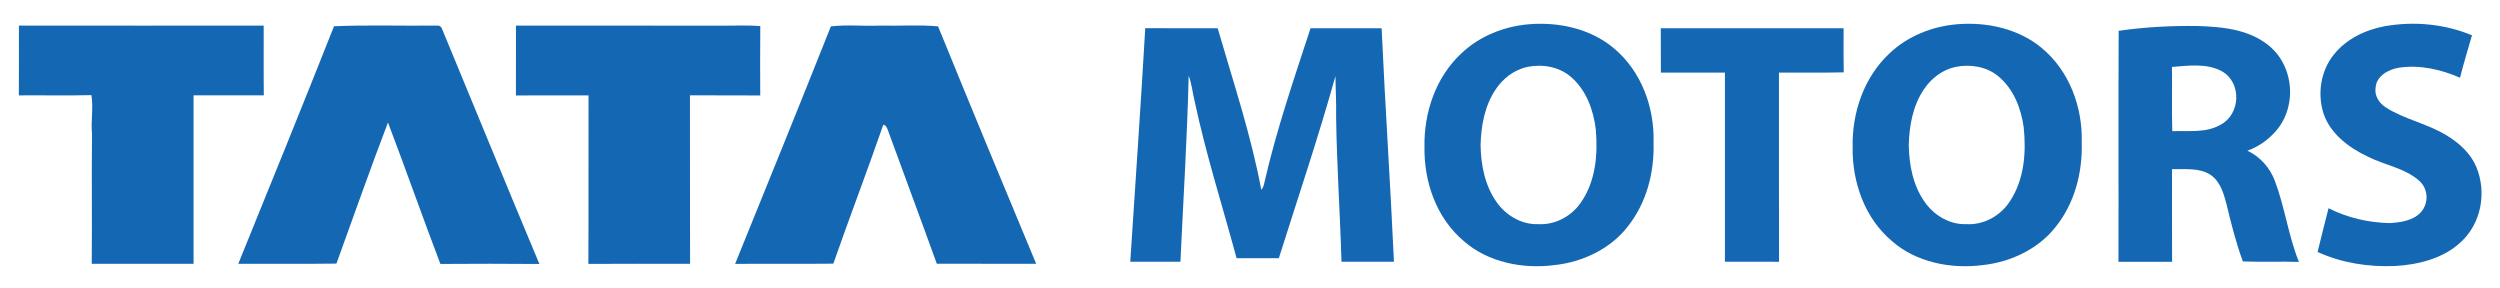 <svg width="139" height="16" viewBox="0 0 139 16" fill="none" xmlns="http://www.w3.org/2000/svg">
<path d="M85.021 1.348C86.676 1.21 88.433 1.604 89.698 2.656C91.276 3.954 91.994 5.996 91.938 7.931C91.984 9.579 91.555 11.288 90.485 12.617C89.533 13.836 87.99 14.578 86.408 14.741C84.648 14.967 82.726 14.578 81.401 13.417C79.851 12.118 79.174 10.103 79.201 8.19C79.161 6.289 79.808 4.301 81.273 2.948C82.266 2.01 83.628 1.46 85.021 1.348ZM84.934 3.717C84.185 3.876 83.56 4.367 83.158 4.972C82.543 5.888 82.349 6.995 82.32 8.063C82.34 9.164 82.552 10.305 83.21 11.237C83.715 11.955 84.58 12.498 85.519 12.462C86.469 12.521 87.382 12.013 87.89 11.271C88.725 10.077 88.848 8.581 88.725 7.191C88.597 6.119 88.202 5.011 87.335 4.268C86.695 3.715 85.768 3.55 84.934 3.717Z" fill="#1467B3"/>
<path d="M108.822 1.348C110.474 1.21 112.229 1.601 113.495 2.648C115.081 3.947 115.802 5.994 115.744 7.936C115.79 9.583 115.359 11.292 114.29 12.62C113.338 13.835 111.799 14.577 110.219 14.741C108.458 14.967 106.534 14.579 105.207 13.417C103.658 12.12 102.981 10.104 103.007 8.193C102.966 6.292 103.614 4.307 105.074 2.951C106.067 2.013 107.428 1.462 108.822 1.348ZM108.734 3.719C107.985 3.878 107.361 4.372 106.961 4.978C106.348 5.893 106.156 6.997 106.127 8.063C106.146 9.163 106.357 10.302 107.014 11.233C107.518 11.952 108.381 12.496 109.319 12.462C110.305 12.526 111.245 11.979 111.747 11.198C112.558 9.975 112.663 8.469 112.517 7.068C112.367 6.012 111.954 4.92 111.07 4.212C110.433 3.699 109.539 3.557 108.734 3.719Z" fill="#1467B3"/>
<path d="M132.617 1.453C134.229 1.172 135.939 1.334 137.442 1.963C137.219 2.749 136.973 3.53 136.778 4.322C135.731 3.863 134.55 3.592 133.396 3.762C132.796 3.851 132.125 4.234 132.085 4.861C132.009 5.297 132.259 5.716 132.631 5.961C133.683 6.64 134.977 6.875 136.042 7.534C136.751 7.961 137.386 8.552 137.692 9.303C138.263 10.697 137.967 12.426 136.803 13.477C135.839 14.374 134.454 14.72 133.135 14.791C131.674 14.849 130.178 14.618 128.859 14.007C129.055 13.196 129.26 12.386 129.467 11.576C130.511 12.106 131.691 12.382 132.874 12.404C133.491 12.367 134.19 12.261 134.612 11.789C135.04 11.299 135.019 10.506 134.523 10.066C133.733 9.345 132.597 9.188 131.657 8.712C130.578 8.207 129.547 7.412 129.181 6.291C128.844 5.201 129.026 3.947 129.763 3.032C130.444 2.175 131.515 1.652 132.617 1.453Z" fill="#1467B3"/>
<path d="M1.052 1.422C5.588 1.428 10.124 1.425 14.661 1.423C14.667 2.715 14.652 4.009 14.668 5.302C13.366 5.301 12.064 5.306 10.762 5.3C10.757 8.421 10.757 11.544 10.762 14.666C8.874 14.666 6.987 14.667 5.1 14.666C5.126 12.26 5.087 9.852 5.117 7.447C5.044 6.727 5.202 6.002 5.082 5.289C3.738 5.322 2.393 5.292 1.048 5.303C1.057 4.01 1.051 2.715 1.052 1.422Z" fill="#1467B3"/>
<path d="M18.571 1.46C20.463 1.378 22.361 1.447 24.256 1.422C24.42 1.403 24.528 1.466 24.58 1.614C26.387 5.966 28.165 10.331 29.99 14.677C28.156 14.659 26.32 14.664 24.485 14.675C23.491 12.061 22.566 9.425 21.571 6.811C20.575 9.411 19.657 12.04 18.705 14.656C16.887 14.681 15.068 14.659 13.248 14.667C15.035 10.271 16.824 5.872 18.571 1.46Z" fill="#1467B3"/>
<path d="M28.688 1.422C32.54 1.422 36.392 1.427 40.242 1.427C40.919 1.427 41.598 1.399 42.273 1.449C42.26 2.735 42.263 4.021 42.27 5.308C40.968 5.297 39.665 5.308 38.361 5.301C38.368 8.424 38.356 11.547 38.368 14.668C36.483 14.667 34.598 14.661 32.714 14.672C32.73 11.549 32.712 8.427 32.723 5.303C31.377 5.305 30.032 5.298 28.685 5.308C28.691 4.013 28.685 2.717 28.688 1.422Z" fill="#1467B3"/>
<path d="M46.197 1.467C47.112 1.36 48.04 1.464 48.962 1.423C50.026 1.448 51.096 1.369 52.157 1.466C53.954 5.874 55.775 10.273 57.611 14.666C55.768 14.666 53.928 14.668 52.087 14.665C51.201 12.203 50.28 9.751 49.386 7.291C49.328 7.15 49.294 6.971 49.112 6.932C48.217 9.518 47.235 12.076 46.333 14.66C44.512 14.679 42.692 14.655 40.872 14.672C42.657 10.274 44.443 5.876 46.197 1.467Z" fill="#1467B3"/>
<path d="M117.798 1.714C119.257 1.501 120.733 1.425 122.208 1.447C123.516 1.486 124.923 1.626 125.987 2.413C127.616 3.568 127.78 6.09 126.374 7.462C125.983 7.868 125.496 8.184 124.953 8.38C125.67 8.714 126.203 9.329 126.473 10.032C127.037 11.509 127.228 13.092 127.819 14.562C126.781 14.53 125.743 14.577 124.706 14.536C124.316 13.498 124.053 12.424 123.795 11.352C123.639 10.762 123.455 10.105 122.911 9.724C122.286 9.31 121.482 9.427 120.764 9.402C120.766 11.119 120.76 12.837 120.768 14.555C119.774 14.55 118.78 14.55 117.787 14.555C117.8 10.274 117.777 5.994 117.798 1.714ZM120.76 3.722C120.78 4.913 120.742 6.103 120.78 7.293C121.68 7.261 122.658 7.404 123.466 6.934C124.578 6.347 124.647 4.609 123.556 3.973C122.716 3.501 121.685 3.651 120.76 3.722Z" fill="#1467B3"/>
<path d="M63.676 1.566C65.019 1.58 66.362 1.567 67.703 1.573C68.567 4.553 69.558 7.506 70.128 10.554C70.258 10.413 70.282 10.225 70.324 10.048C70.986 7.174 71.95 4.377 72.866 1.57C74.184 1.575 75.501 1.57 76.819 1.572C77.014 5.9 77.306 10.223 77.504 14.551C76.531 14.552 75.558 14.551 74.586 14.551C74.51 11.854 74.322 9.161 74.288 6.463C74.305 5.719 74.258 4.974 74.251 4.229C73.304 7.631 72.167 10.983 71.103 14.355C70.32 14.355 69.537 14.355 68.754 14.355C67.968 11.446 67.047 8.566 66.421 5.619C66.306 5.15 66.263 4.662 66.09 4.206C66.01 7.657 65.789 11.104 65.632 14.551C64.702 14.552 63.773 14.55 62.843 14.554C63.12 10.223 63.429 5.896 63.676 1.566Z" fill="#1467B3"/>
<path d="M92.339 1.572C95.728 1.571 99.117 1.572 102.505 1.572C102.503 2.389 102.494 3.205 102.511 4.023C101.31 4.05 100.11 4.027 98.91 4.035C98.912 7.542 98.906 11.048 98.914 14.555C97.911 14.547 96.908 14.553 95.906 14.551C95.907 11.046 95.906 7.54 95.906 4.035C94.719 4.035 93.532 4.033 92.345 4.036C92.339 3.215 92.348 2.393 92.339 1.572Z" fill="#1467B3"/>
</svg>
